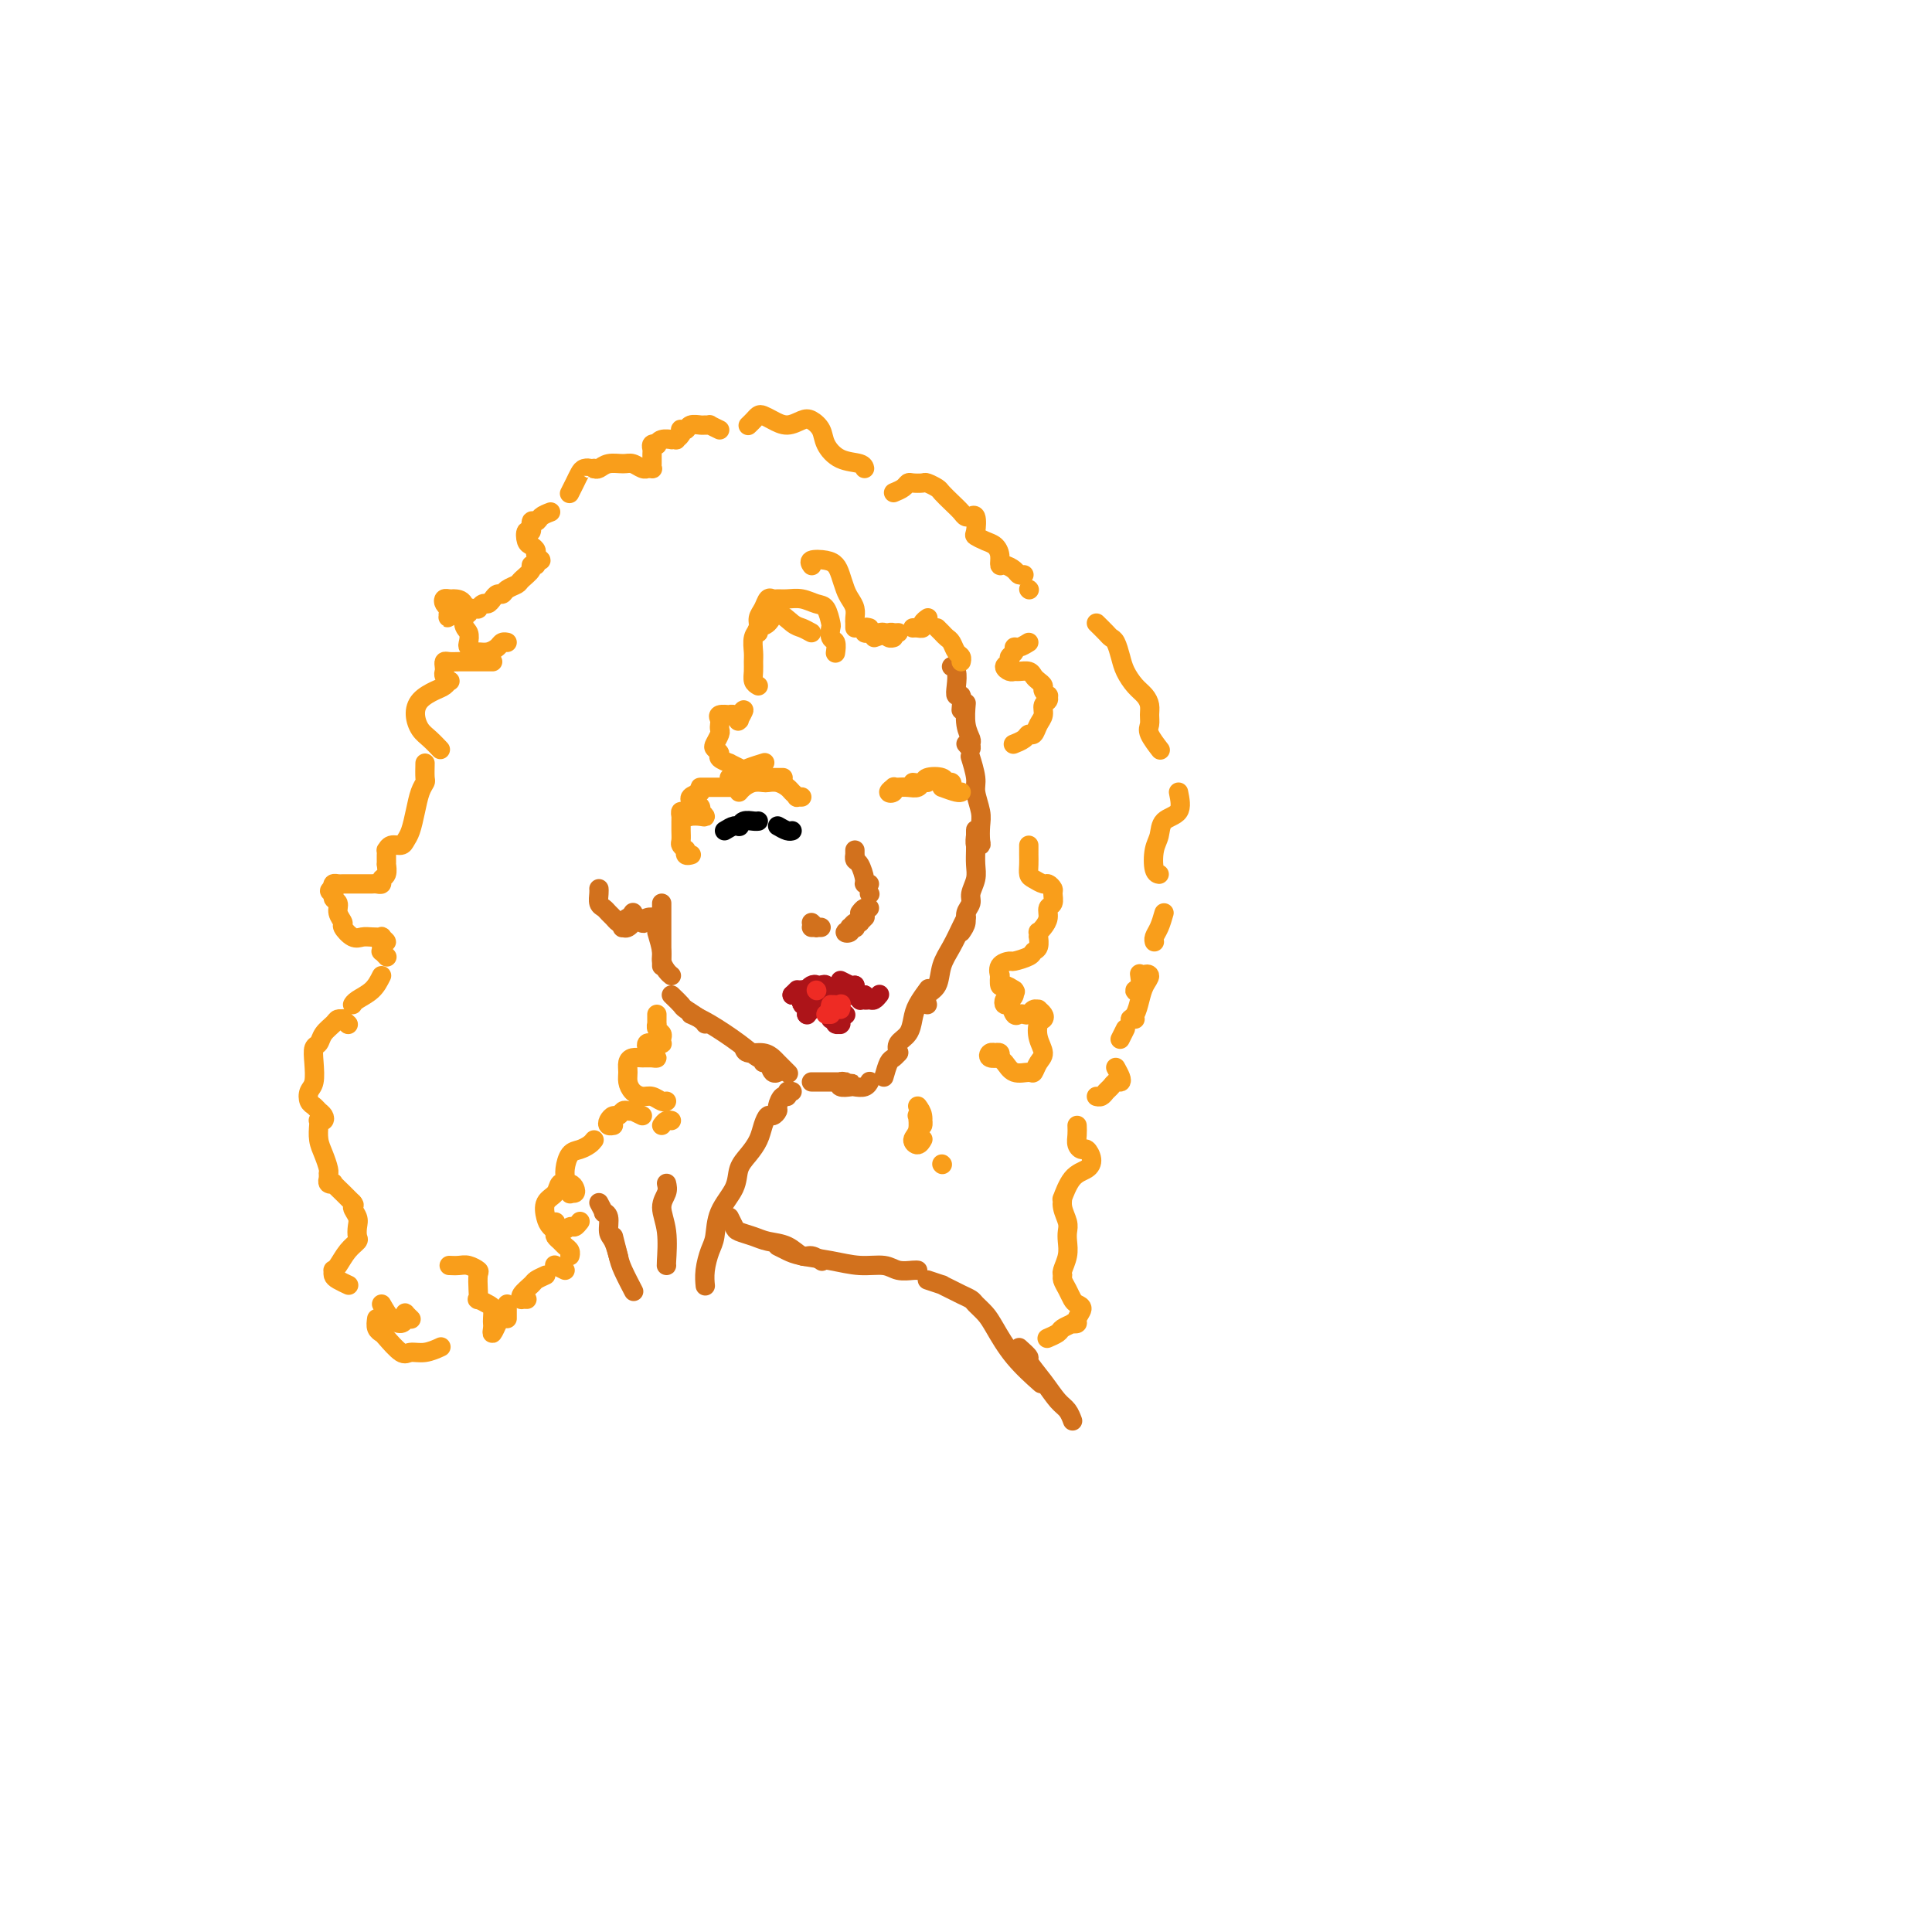 <svg viewBox='0 0 400 400' version='1.1' xmlns='http://www.w3.org/2000/svg' xmlns:xlink='http://www.w3.org/1999/xlink'><g fill='none' stroke='#D2711D' stroke-width='4' stroke-linecap='round' stroke-linejoin='round'><path d='M137,187c0.000,0.748 0.000,1.497 0,2c0.000,0.503 0.000,0.762 0,2c0.000,1.238 0.000,3.456 0,5c0.000,1.544 0.000,2.416 0,3c0.000,0.584 -0.000,0.881 0,1c0.000,0.119 0.000,0.059 0,0'/><path d='M136,193c0.445,1.517 0.890,3.033 1,4c0.110,0.967 -0.115,1.383 0,2c0.115,0.617 0.569,1.435 1,2c0.431,0.565 0.837,0.876 1,1c0.163,0.124 0.081,0.062 0,0'/><path d='M139,206c0.815,0.785 1.630,1.569 2,2c0.370,0.431 0.295,0.507 1,1c0.705,0.493 2.190,1.402 3,2c0.810,0.598 0.946,0.885 1,1c0.054,0.115 0.027,0.057 0,0'/><path d='M143,210c1.118,0.480 2.235,0.959 4,2c1.765,1.041 4.176,2.642 6,4c1.824,1.358 3.060,2.471 4,3c0.940,0.529 1.584,0.474 2,1c0.416,0.526 0.605,1.633 1,2c0.395,0.367 0.995,-0.007 1,0c0.005,0.007 -0.586,0.394 -1,0c-0.414,-0.394 -0.650,-1.567 -1,-2c-0.350,-0.433 -0.814,-0.124 -1,0c-0.186,0.124 -0.093,0.062 0,0'/><path d='M154,217c0.140,0.449 0.279,0.898 1,1c0.721,0.102 2.022,-0.144 3,0c0.978,0.144 1.633,0.678 2,1c0.367,0.322 0.445,0.433 1,1c0.555,0.567 1.587,1.591 2,2c0.413,0.409 0.206,0.205 0,0'/><path d='M168,224c0.748,0.000 1.495,0.000 2,0c0.505,-0.000 0.767,-0.000 1,0c0.233,0.000 0.438,0.000 1,0c0.562,-0.000 1.482,-0.001 2,0c0.518,0.001 0.634,0.004 1,0c0.366,-0.004 0.981,-0.015 1,0c0.019,0.015 -0.557,0.056 -1,0c-0.443,-0.056 -0.753,-0.210 -1,0c-0.247,0.210 -0.430,0.785 0,1c0.430,0.215 1.474,0.072 2,0c0.526,-0.072 0.533,-0.072 1,0c0.467,0.072 1.393,0.215 2,0c0.607,-0.215 0.894,-0.789 1,-1c0.106,-0.211 0.030,-0.060 0,0c-0.030,0.060 -0.015,0.030 0,0'/><path d='M183,223c0.340,-1.185 0.679,-2.370 1,-3c0.321,-0.630 0.622,-0.705 1,-1c0.378,-0.295 0.833,-0.810 1,-1c0.167,-0.190 0.048,-0.054 0,0c-0.048,0.054 -0.024,0.027 0,0'/><path d='M186,218c-0.200,-0.692 -0.400,-1.384 0,-2c0.400,-0.616 1.400,-1.157 2,-2c0.600,-0.843 0.800,-1.989 1,-3c0.200,-1.011 0.400,-1.888 1,-3c0.600,-1.112 1.600,-2.461 2,-3c0.400,-0.539 0.200,-0.270 0,0'/><path d='M192,208c-0.209,-0.715 -0.417,-1.430 0,-2c0.417,-0.570 1.460,-0.993 2,-2c0.540,-1.007 0.576,-2.596 1,-4c0.424,-1.404 1.237,-2.624 2,-4c0.763,-1.376 1.475,-2.909 2,-4c0.525,-1.091 0.864,-1.740 1,-2c0.136,-0.260 0.068,-0.130 0,0'/><path d='M199,193c0.455,-0.668 0.910,-1.337 1,-2c0.090,-0.663 -0.186,-1.321 0,-2c0.186,-0.679 0.835,-1.379 1,-2c0.165,-0.621 -0.152,-1.164 0,-2c0.152,-0.836 0.773,-1.964 1,-3c0.227,-1.036 0.061,-1.980 0,-3c-0.061,-1.020 -0.016,-2.117 0,-3c0.016,-0.883 0.004,-1.553 0,-2c-0.004,-0.447 -0.001,-0.672 0,-1c0.001,-0.328 -0.001,-0.760 0,-1c0.001,-0.240 0.004,-0.288 0,0c-0.004,0.288 -0.015,0.913 0,1c0.015,0.087 0.056,-0.364 0,0c-0.056,0.364 -0.210,1.544 0,2c0.210,0.456 0.784,0.190 1,0c0.216,-0.190 0.073,-0.303 0,-1c-0.073,-0.697 -0.076,-1.977 0,-3c0.076,-1.023 0.231,-1.787 0,-3c-0.231,-1.213 -0.846,-2.875 -1,-4c-0.154,-1.125 0.155,-1.714 0,-3c-0.155,-1.286 -0.772,-3.269 -1,-4c-0.228,-0.731 -0.065,-0.209 0,0c0.065,0.209 0.033,0.104 0,0'/><path d='M200,154c0.431,0.521 0.862,1.043 1,1c0.138,-0.043 -0.015,-0.650 0,-1c0.015,-0.350 0.200,-0.444 0,-1c-0.200,-0.556 -0.785,-1.573 -1,-3c-0.215,-1.427 -0.062,-3.265 0,-4c0.062,-0.735 0.031,-0.368 0,0'/><path d='M199,147c0.111,-1.306 0.222,-2.613 0,-3c-0.222,-0.387 -0.778,0.145 -1,0c-0.222,-0.145 -0.111,-0.967 0,-2c0.111,-1.033 0.222,-2.278 0,-3c-0.222,-0.722 -0.778,-0.921 -1,-1c-0.222,-0.079 -0.111,-0.040 0,0'/><path d='M136,190c-0.716,-0.107 -1.432,-0.215 -2,0c-0.568,0.215 -0.989,0.751 -1,1c-0.011,0.249 0.389,0.210 0,0c-0.389,-0.210 -1.568,-0.592 -2,-1c-0.432,-0.408 -0.116,-0.840 0,-1c0.116,-0.160 0.033,-0.046 0,0c-0.033,0.046 -0.017,0.023 0,0'/><path d='M132,190c-0.740,0.853 -1.480,1.707 -2,2c-0.520,0.293 -0.820,0.027 -1,0c-0.180,-0.027 -0.241,0.185 0,0c0.241,-0.185 0.783,-0.767 1,-1c0.217,-0.233 0.108,-0.116 0,0'/><path d='M132,190c-0.756,-0.107 -1.512,-0.214 -2,0c-0.488,0.214 -0.708,0.748 -1,1c-0.292,0.252 -0.656,0.223 -1,0c-0.344,-0.223 -0.666,-0.641 -1,-1c-0.334,-0.359 -0.678,-0.660 -1,-1c-0.322,-0.340 -0.622,-0.718 -1,-1c-0.378,-0.282 -0.833,-0.467 -1,-1c-0.167,-0.533 -0.045,-1.413 0,-2c0.045,-0.587 0.013,-0.882 0,-1c-0.013,-0.118 -0.006,-0.059 0,0'/><path d='M164,226c-0.444,-0.128 -0.889,-0.256 -1,0c-0.111,0.256 0.111,0.896 0,1c-0.111,0.104 -0.554,-0.327 -1,0c-0.446,0.327 -0.893,1.413 -1,2c-0.107,0.587 0.127,0.674 0,1c-0.127,0.326 -0.614,0.891 -1,1c-0.386,0.109 -0.671,-0.239 -1,0c-0.329,0.239 -0.702,1.066 -1,2c-0.298,0.934 -0.521,1.974 -1,3c-0.479,1.026 -1.213,2.039 -2,3c-0.787,0.961 -1.625,1.869 -2,3c-0.375,1.131 -0.286,2.483 -1,4c-0.714,1.517 -2.230,3.198 -3,5c-0.770,1.802 -0.795,3.723 -1,5c-0.205,1.277 -0.591,1.909 -1,3c-0.409,1.091 -0.841,2.640 -1,4c-0.159,1.360 -0.045,2.531 0,3c0.045,0.469 0.023,0.234 0,0'/><path d='M124,249c0.455,0.854 0.909,1.708 1,2c0.091,0.292 -0.182,0.023 0,0c0.182,-0.023 0.820,0.201 1,1c0.180,0.799 -0.096,2.173 0,3c0.096,0.827 0.564,1.107 1,2c0.436,0.893 0.839,2.398 1,3c0.161,0.602 0.081,0.301 0,0'/><path d='M127,256c0.370,1.472 0.740,2.944 1,4c0.260,1.056 0.410,1.695 1,3c0.590,1.305 1.620,3.274 2,4c0.380,0.726 0.108,0.207 0,0c-0.108,-0.207 -0.054,-0.104 0,0'/><path d='M138,245c0.144,0.611 0.287,1.221 0,2c-0.287,0.779 -1.005,1.725 -1,3c0.005,1.275 0.733,2.878 1,5c0.267,2.122 0.072,4.764 0,6c-0.072,1.236 -0.021,1.068 0,1c0.021,-0.068 0.010,-0.034 0,0'/><path d='M151,252c0.383,0.755 0.766,1.510 1,2c0.234,0.490 0.317,0.713 1,1c0.683,0.287 1.964,0.636 3,1c1.036,0.364 1.826,0.742 3,1c1.174,0.258 2.732,0.395 4,1c1.268,0.605 2.247,1.678 3,2c0.753,0.322 1.280,-0.106 2,0c0.720,0.106 1.634,0.744 2,1c0.366,0.256 0.183,0.128 0,0'/><path d='M161,258c0.648,0.331 1.297,0.662 2,1c0.703,0.338 1.461,0.683 3,1c1.539,0.317 3.859,0.607 6,1c2.141,0.393 4.105,0.890 6,1c1.895,0.110 3.723,-0.167 5,0c1.277,0.167 2.002,0.777 3,1c0.998,0.223 2.269,0.060 3,0c0.731,-0.060 0.923,-0.017 1,0c0.077,0.017 0.038,0.009 0,0'/><path d='M192,265c1.316,0.447 2.633,0.893 3,1c0.367,0.107 -0.215,-0.127 0,0c0.215,0.127 1.227,0.614 2,1c0.773,0.386 1.308,0.670 2,1c0.692,0.330 1.540,0.705 2,1c0.460,0.295 0.530,0.511 1,1c0.470,0.489 1.339,1.253 2,2c0.661,0.747 1.115,1.479 2,3c0.885,1.521 2.200,3.833 4,6c1.800,2.167 4.086,4.191 5,5c0.914,0.809 0.457,0.405 0,0'/><path d='M211,279c0.916,0.824 1.831,1.648 2,2c0.169,0.352 -0.410,0.231 0,1c0.410,0.769 1.809,2.427 3,4c1.191,1.573 2.175,3.061 3,4c0.825,0.939 1.491,1.330 2,2c0.509,0.670 0.860,1.620 1,2c0.140,0.380 0.070,0.190 0,0'/></g>
<g fill='none' stroke='#F99E1B' stroke-width='4' stroke-linecap='round' stroke-linejoin='round'><path d='M143,177c0.114,-0.030 0.228,-0.060 0,0c-0.228,0.060 -0.797,0.209 -1,0c-0.203,-0.209 -0.040,-0.776 0,-1c0.040,-0.224 -0.042,-0.105 0,0c0.042,0.105 0.207,0.197 0,0c-0.207,-0.197 -0.788,-0.682 -1,-1c-0.212,-0.318 -0.057,-0.467 0,-1c0.057,-0.533 0.015,-1.448 0,-2c-0.015,-0.552 -0.005,-0.741 0,-1c0.005,-0.259 0.005,-0.587 0,-1c-0.005,-0.413 -0.013,-0.909 0,-1c0.013,-0.091 0.048,0.224 0,0c-0.048,-0.224 -0.180,-0.987 0,-1c0.180,-0.013 0.671,0.725 1,1c0.329,0.275 0.494,0.089 1,0c0.506,-0.089 1.352,-0.080 2,0c0.648,0.080 1.099,0.231 1,0c-0.099,-0.231 -0.748,-0.846 -1,-1c-0.252,-0.154 -0.105,0.152 0,0c0.105,-0.152 0.170,-0.762 0,-1c-0.170,-0.238 -0.576,-0.105 -1,0c-0.424,0.105 -0.866,0.183 -1,0c-0.134,-0.183 0.041,-0.626 0,-1c-0.041,-0.374 -0.297,-0.678 0,-1c0.297,-0.322 1.149,-0.661 2,-1'/><path d='M145,164c-0.047,-1.000 -0.166,-1.000 0,-1c0.166,0.000 0.617,0.000 1,0c0.383,0.000 0.699,0.000 1,0c0.301,0.000 0.589,0.000 1,0c0.411,0.000 0.945,0.000 1,0c0.055,0.000 -0.370,0.000 0,0c0.370,0.000 1.534,0.000 2,0c0.466,0.000 0.233,0.000 0,0'/><path d='M153,159c-0.908,-0.447 -1.816,-0.893 -2,-1c-0.184,-0.107 0.356,0.127 0,0c-0.356,-0.127 -1.608,-0.615 -2,-1c-0.392,-0.385 0.077,-0.666 0,-1c-0.077,-0.334 -0.700,-0.719 -1,-1c-0.300,-0.281 -0.276,-0.456 0,-1c0.276,-0.544 0.804,-1.456 1,-2c0.196,-0.544 0.060,-0.720 0,-1c-0.060,-0.280 -0.045,-0.663 0,-1c0.045,-0.337 0.120,-0.627 0,-1c-0.120,-0.373 -0.435,-0.828 0,-1c0.435,-0.172 1.619,-0.060 2,0c0.381,0.060 -0.042,0.069 0,0c0.042,-0.069 0.547,-0.215 1,0c0.453,0.215 0.853,0.791 1,1c0.147,0.209 0.040,0.052 0,0c-0.040,-0.052 -0.012,0.002 0,0c0.012,-0.002 0.008,-0.059 0,0c-0.008,0.059 -0.020,0.233 0,0c0.020,-0.233 0.072,-0.875 0,-1c-0.072,-0.125 -0.267,0.265 0,0c0.267,-0.265 0.995,-1.187 1,-1c0.005,0.187 -0.713,1.482 -1,2c-0.287,0.518 -0.144,0.259 0,0'/><path d='M157,142c-0.423,-0.246 -0.847,-0.492 -1,-1c-0.153,-0.508 -0.037,-1.277 0,-2c0.037,-0.723 -0.005,-1.401 0,-2c0.005,-0.599 0.057,-1.119 0,-2c-0.057,-0.881 -0.223,-2.125 0,-3c0.223,-0.875 0.833,-1.383 1,-2c0.167,-0.617 -0.111,-1.342 0,-2c0.111,-0.658 0.609,-1.248 1,-2c0.391,-0.752 0.674,-1.667 1,-2c0.326,-0.333 0.696,-0.086 1,0c0.304,0.086 0.543,0.010 1,0c0.457,-0.010 1.131,0.047 2,0c0.869,-0.047 1.932,-0.196 3,0c1.068,0.196 2.142,0.739 3,1c0.858,0.261 1.502,0.240 2,1c0.498,0.760 0.852,2.302 1,3c0.148,0.698 0.092,0.552 0,1c-0.092,0.448 -0.221,1.491 0,2c0.221,0.509 0.790,0.483 1,1c0.210,0.517 0.060,1.576 0,2c-0.060,0.424 -0.030,0.212 0,0'/><path d='M177,130c0.006,-0.357 0.013,-0.713 0,-1c-0.013,-0.287 -0.045,-0.503 0,-1c0.045,-0.497 0.167,-1.274 0,-2c-0.167,-0.726 -0.624,-1.399 -1,-2c-0.376,-0.601 -0.672,-1.129 -1,-2c-0.328,-0.871 -0.687,-2.086 -1,-3c-0.313,-0.914 -0.581,-1.527 -1,-2c-0.419,-0.473 -0.989,-0.807 -2,-1c-1.011,-0.193 -2.465,-0.244 -3,0c-0.535,0.244 -0.153,0.784 0,1c0.153,0.216 0.076,0.108 0,0'/><path d='M168,131c-0.698,-0.385 -1.396,-0.769 -2,-1c-0.604,-0.231 -1.115,-0.307 -2,-1c-0.885,-0.693 -2.146,-2.003 -3,-2c-0.854,0.003 -1.301,1.321 -2,2c-0.699,0.679 -1.650,0.721 -2,1c-0.350,0.279 -0.100,0.794 0,1c0.100,0.206 0.050,0.103 0,0'/><path d='M180,130c-0.407,-0.114 -0.814,-0.228 -1,0c-0.186,0.228 -0.152,0.797 0,1c0.152,0.203 0.423,0.040 1,0c0.577,-0.040 1.461,0.042 2,0c0.539,-0.042 0.732,-0.207 1,0c0.268,0.207 0.611,0.787 1,1c0.389,0.213 0.826,0.061 1,0c0.174,-0.061 0.087,-0.030 0,0'/><path d='M181,132c1.185,-0.423 2.369,-0.845 3,-1c0.631,-0.155 0.708,-0.042 1,0c0.292,0.042 0.798,0.012 1,0c0.202,-0.012 0.101,-0.006 0,0'/><path d='M189,130c0.301,-0.022 0.603,-0.045 1,0c0.397,0.045 0.890,0.156 1,0c0.110,-0.156 -0.163,-0.581 0,-1c0.163,-0.419 0.761,-0.834 1,-1c0.239,-0.166 0.120,-0.083 0,0'/><path d='M194,130c0.334,0.325 0.668,0.650 1,1c0.332,0.350 0.663,0.724 1,1c0.337,0.276 0.679,0.452 1,1c0.321,0.548 0.622,1.466 1,2c0.378,0.534 0.832,0.682 1,1c0.168,0.318 0.048,0.805 0,1c-0.048,0.195 -0.024,0.097 0,0'/><path d='M149,89c-0.871,-0.423 -1.743,-0.846 -2,-1c-0.257,-0.154 0.100,-0.037 0,0c-0.100,0.037 -0.657,-0.004 -1,0c-0.343,0.004 -0.470,0.053 -1,0c-0.530,-0.053 -1.461,-0.208 -2,0c-0.539,0.208 -0.684,0.777 -1,1c-0.316,0.223 -0.801,0.098 -1,0c-0.199,-0.098 -0.110,-0.170 0,0c0.110,0.170 0.241,0.582 0,1c-0.241,0.418 -0.856,0.843 -1,1c-0.144,0.157 0.182,0.046 0,0c-0.182,-0.046 -0.871,-0.026 -1,0c-0.129,0.026 0.301,0.059 0,0c-0.301,-0.059 -1.335,-0.209 -2,0c-0.665,0.209 -0.963,0.776 -1,1c-0.037,0.224 0.186,0.105 0,0c-0.186,-0.105 -0.782,-0.196 -1,0c-0.218,0.196 -0.057,0.679 0,1c0.057,0.321 0.011,0.478 0,1c-0.011,0.522 0.012,1.407 0,2c-0.012,0.593 -0.058,0.892 0,1c0.058,0.108 0.220,0.025 0,0c-0.220,-0.025 -0.820,0.008 -1,0c-0.180,-0.008 0.062,-0.056 0,0c-0.062,0.056 -0.426,0.215 -1,0c-0.574,-0.215 -1.358,-0.803 -2,-1c-0.642,-0.197 -1.141,-0.001 -2,0c-0.859,0.001 -2.077,-0.192 -3,0c-0.923,0.192 -1.549,0.769 -2,1c-0.451,0.231 -0.725,0.115 -1,0'/><path d='M123,97c-2.035,0.165 -1.123,0.076 -1,0c0.123,-0.076 -0.542,-0.139 -1,0c-0.458,0.139 -0.711,0.481 -1,1c-0.289,0.519 -0.616,1.217 -1,2c-0.384,0.783 -0.824,1.652 -1,2c-0.176,0.348 -0.088,0.174 0,0'/><path d='M114,106c-0.764,0.292 -1.529,0.584 -2,1c-0.471,0.416 -0.649,0.955 -1,1c-0.351,0.045 -0.876,-0.406 -1,0c-0.124,0.406 0.153,1.667 0,2c-0.153,0.333 -0.736,-0.262 -1,0c-0.264,0.262 -0.209,1.381 0,2c0.209,0.619 0.574,0.739 1,1c0.426,0.261 0.914,0.662 1,1c0.086,0.338 -0.230,0.612 0,1c0.230,0.388 1.006,0.891 1,1c-0.006,0.109 -0.793,-0.174 -1,0c-0.207,0.174 0.167,0.806 0,1c-0.167,0.194 -0.875,-0.050 -1,0c-0.125,0.050 0.331,0.396 0,1c-0.331,0.604 -1.451,1.468 -2,2c-0.549,0.532 -0.528,0.734 -1,1c-0.472,0.266 -1.436,0.597 -2,1c-0.564,0.403 -0.728,0.877 -1,1c-0.272,0.123 -0.651,-0.107 -1,0c-0.349,0.107 -0.667,0.550 -1,1c-0.333,0.450 -0.680,0.905 -1,1c-0.320,0.095 -0.612,-0.172 -1,0c-0.388,0.172 -0.873,0.782 -1,1c-0.127,0.218 0.106,0.044 0,0c-0.106,-0.044 -0.549,0.041 -1,0c-0.451,-0.041 -0.911,-0.207 -1,0c-0.089,0.207 0.193,0.787 0,1c-0.193,0.213 -0.860,0.057 -1,0c-0.140,-0.057 0.246,-0.016 0,0c-0.246,0.016 -1.123,0.008 -2,0'/><path d='M94,127c-2.724,1.706 -0.533,0.472 0,0c0.533,-0.472 -0.593,-0.182 -1,0c-0.407,0.182 -0.096,0.255 0,0c0.096,-0.255 -0.024,-0.839 0,-1c0.024,-0.161 0.193,0.100 0,0c-0.193,-0.100 -0.747,-0.563 -1,-1c-0.253,-0.437 -0.203,-0.849 0,-1c0.203,-0.151 0.561,-0.041 1,0c0.439,0.041 0.958,0.013 1,0c0.042,-0.013 -0.395,-0.011 0,0c0.395,0.011 1.622,0.030 2,1c0.378,0.970 -0.092,2.891 0,4c0.092,1.109 0.745,1.407 1,2c0.255,0.593 0.113,1.480 0,2c-0.113,0.520 -0.195,0.672 0,1c0.195,0.328 0.668,0.830 1,1c0.332,0.170 0.523,0.007 1,0c0.477,-0.007 1.238,0.142 2,0c0.762,-0.142 1.524,-0.574 2,-1c0.476,-0.426 0.667,-0.845 1,-1c0.333,-0.155 0.810,-0.044 1,0c0.190,0.044 0.095,0.022 0,0'/><path d='M102,137c-0.780,0.000 -1.561,0.000 -2,0c-0.439,-0.000 -0.538,-0.001 -1,0c-0.462,0.001 -1.287,0.003 -2,0c-0.713,-0.003 -1.315,-0.012 -2,0c-0.685,0.012 -1.452,0.044 -2,0c-0.548,-0.044 -0.875,-0.166 -1,0c-0.125,0.166 -0.047,0.618 0,1c0.047,0.382 0.063,0.694 0,1c-0.063,0.306 -0.204,0.606 0,1c0.204,0.394 0.752,0.881 1,1c0.248,0.119 0.195,-0.131 0,0c-0.195,0.131 -0.533,0.644 -1,1c-0.467,0.356 -1.062,0.556 -2,1c-0.938,0.444 -2.220,1.132 -3,2c-0.780,0.868 -1.060,1.918 -1,3c0.060,1.082 0.459,2.197 1,3c0.541,0.803 1.222,1.293 2,2c0.778,0.707 1.651,1.631 2,2c0.349,0.369 0.175,0.185 0,0'/><path d='M88,158c-0.024,1.191 -0.048,2.381 0,3c0.048,0.619 0.167,0.666 0,1c-0.167,0.334 -0.621,0.955 -1,2c-0.379,1.045 -0.682,2.514 -1,4c-0.318,1.486 -0.649,2.991 -1,4c-0.351,1.009 -0.721,1.523 -1,2c-0.279,0.477 -0.467,0.915 -1,1c-0.533,0.085 -1.411,-0.185 -2,0c-0.589,0.185 -0.890,0.824 -1,1c-0.110,0.176 -0.030,-0.112 0,0c0.030,0.112 0.009,0.625 0,1c-0.009,0.375 -0.006,0.611 0,1c0.006,0.389 0.017,0.931 0,1c-0.017,0.069 -0.060,-0.335 0,0c0.060,0.335 0.223,1.410 0,2c-0.223,0.590 -0.833,0.694 -1,1c-0.167,0.306 0.110,0.814 0,1c-0.110,0.186 -0.607,0.050 -1,0c-0.393,-0.050 -0.684,-0.013 -1,0c-0.316,0.013 -0.658,0.004 -1,0c-0.342,-0.004 -0.683,-0.001 -1,0c-0.317,0.001 -0.610,0.000 -1,0c-0.390,-0.000 -0.878,0.000 -1,0c-0.122,-0.000 0.121,-0.001 0,0c-0.121,0.001 -0.607,0.003 -1,0c-0.393,-0.003 -0.693,-0.011 -1,0c-0.307,0.011 -0.621,0.041 -1,0c-0.379,-0.041 -0.823,-0.155 -1,0c-0.177,0.155 -0.089,0.577 0,1'/><path d='M69,184c-1.529,0.485 -0.353,0.697 0,1c0.353,0.303 -0.117,0.696 0,1c0.117,0.304 0.822,0.520 1,1c0.178,0.480 -0.171,1.225 0,2c0.171,0.775 0.860,1.581 1,2c0.140,0.419 -0.270,0.452 0,1c0.270,0.548 1.220,1.610 2,2c0.780,0.390 1.391,0.109 2,0c0.609,-0.109 1.217,-0.044 2,0c0.783,0.044 1.740,0.067 2,0c0.260,-0.067 -0.179,-0.224 0,0c0.179,0.224 0.975,0.830 1,1c0.025,0.170 -0.722,-0.094 -1,0c-0.278,0.094 -0.088,0.547 0,1c0.088,0.453 0.075,0.905 0,1c-0.075,0.095 -0.213,-0.167 0,0c0.213,0.167 0.775,0.762 1,1c0.225,0.238 0.112,0.119 0,0'/><path d='M79,202c-0.536,1.071 -1.071,2.143 -2,3c-0.929,0.857 -2.250,1.500 -3,2c-0.750,0.500 -0.929,0.857 -1,1c-0.071,0.143 -0.036,0.071 0,0'/><path d='M72,212c0.000,0.000 0.100,0.100 0.1,0.1'/><path d='M72,212c-0.449,-0.428 -0.898,-0.855 -1,-1c-0.102,-0.145 0.142,-0.007 0,0c-0.142,0.007 -0.669,-0.116 -1,0c-0.331,0.116 -0.467,0.469 -1,1c-0.533,0.531 -1.462,1.238 -2,2c-0.538,0.762 -0.684,1.579 -1,2c-0.316,0.421 -0.804,0.445 -1,1c-0.196,0.555 -0.102,1.640 0,3c0.102,1.360 0.212,2.994 0,4c-0.212,1.006 -0.747,1.383 -1,2c-0.253,0.617 -0.224,1.476 0,2c0.224,0.524 0.645,0.715 1,1c0.355,0.285 0.645,0.664 1,1c0.355,0.336 0.775,0.627 1,1c0.225,0.373 0.256,0.827 0,1c-0.256,0.173 -0.798,0.065 -1,0c-0.202,-0.065 -0.064,-0.088 0,0c0.064,0.088 0.056,0.287 0,1c-0.056,0.713 -0.159,1.941 0,3c0.159,1.059 0.578,1.948 1,3c0.422,1.052 0.845,2.267 1,3c0.155,0.733 0.040,0.985 0,1c-0.040,0.015 -0.007,-0.206 0,0c0.007,0.206 -0.014,0.838 0,1c0.014,0.162 0.063,-0.146 0,0c-0.063,0.146 -0.238,0.746 0,1c0.238,0.254 0.890,0.162 1,0c0.110,-0.162 -0.321,-0.394 0,0c0.321,0.394 1.394,1.414 2,2c0.606,0.586 0.745,0.739 1,1c0.255,0.261 0.628,0.631 1,1'/><path d='M73,249c0.713,0.748 -0.003,0.620 0,1c0.003,0.380 0.727,1.270 1,2c0.273,0.730 0.095,1.302 0,2c-0.095,0.698 -0.106,1.522 0,2c0.106,0.478 0.330,0.611 0,1c-0.330,0.389 -1.213,1.036 -2,2c-0.787,0.964 -1.477,2.247 -2,3c-0.523,0.753 -0.879,0.976 -1,1c-0.121,0.024 -0.008,-0.151 0,0c0.008,0.151 -0.089,0.629 0,1c0.089,0.371 0.364,0.636 1,1c0.636,0.364 1.633,0.829 2,1c0.367,0.171 0.105,0.049 0,0c-0.105,-0.049 -0.052,-0.024 0,0'/><path d='M78,273c-0.104,0.738 -0.208,1.476 0,2c0.208,0.524 0.730,0.835 1,1c0.270,0.165 0.290,0.184 1,1c0.710,0.816 2.110,2.429 3,3c0.890,0.571 1.269,0.102 2,0c0.731,-0.102 1.812,0.165 3,0c1.188,-0.165 2.482,-0.761 3,-1c0.518,-0.239 0.259,-0.119 0,0'/><path d='M93,262c0.679,0.028 1.359,0.055 2,0c0.641,-0.055 1.244,-0.193 2,0c0.756,0.193 1.665,0.716 2,1c0.335,0.284 0.096,0.328 0,1c-0.096,0.672 -0.050,1.972 0,3c0.050,1.028 0.105,1.785 0,2c-0.105,0.215 -0.368,-0.111 0,0c0.368,0.111 1.367,0.659 2,1c0.633,0.341 0.901,0.475 1,1c0.099,0.525 0.030,1.440 0,2c-0.030,0.560 -0.022,0.766 0,1c0.022,0.234 0.057,0.496 0,1c-0.057,0.504 -0.208,1.251 0,1c0.208,-0.251 0.774,-1.500 1,-2c0.226,-0.500 0.113,-0.250 0,0'/><path d='M136,210c-0.001,0.455 -0.001,0.909 0,1c0.001,0.091 0.004,-0.183 0,0c-0.004,0.183 -0.015,0.822 0,1c0.015,0.178 0.056,-0.106 0,0c-0.056,0.106 -0.210,0.603 0,1c0.210,0.397 0.785,0.695 1,1c0.215,0.305 0.069,0.618 0,1c-0.069,0.382 -0.060,0.834 0,1c0.060,0.166 0.173,0.048 0,0c-0.173,-0.048 -0.632,-0.024 -1,0c-0.368,0.024 -0.644,0.049 -1,0c-0.356,-0.049 -0.791,-0.171 -1,0c-0.209,0.171 -0.191,0.634 0,1c0.191,0.366 0.556,0.633 1,1c0.444,0.367 0.966,0.832 1,1c0.034,0.168 -0.422,0.037 -1,0c-0.578,-0.037 -1.280,0.020 -2,0c-0.720,-0.020 -1.459,-0.118 -2,0c-0.541,0.118 -0.885,0.452 -1,1c-0.115,0.548 -0.001,1.309 0,2c0.001,0.691 -0.112,1.313 0,2c0.112,0.687 0.451,1.438 1,2c0.549,0.562 1.310,0.935 2,1c0.690,0.065 1.309,-0.178 2,0c0.691,0.178 1.455,0.779 2,1c0.545,0.221 0.870,0.063 1,0c0.130,-0.063 0.065,-0.032 0,0'/><path d='M137,233c0.310,-0.423 0.619,-0.845 1,-1c0.381,-0.155 0.833,-0.042 1,0c0.167,0.042 0.048,0.012 0,0c-0.048,-0.012 -0.024,-0.006 0,0'/><path d='M133,231c-0.869,-0.420 -1.739,-0.841 -2,-1c-0.261,-0.159 0.085,-0.058 0,0c-0.085,0.058 -0.601,0.071 -1,0c-0.399,-0.071 -0.682,-0.225 -1,0c-0.318,0.225 -0.670,0.831 -1,1c-0.330,0.169 -0.638,-0.098 -1,0c-0.362,0.098 -0.777,0.562 -1,1c-0.223,0.438 -0.252,0.849 0,1c0.252,0.151 0.786,0.043 1,0c0.214,-0.043 0.107,-0.022 0,0'/><path d='M123,236c-0.249,0.319 -0.497,0.639 -1,1c-0.503,0.361 -1.260,0.764 -2,1c-0.740,0.236 -1.462,0.305 -2,1c-0.538,0.695 -0.891,2.014 -1,3c-0.109,0.986 0.027,1.638 0,2c-0.027,0.362 -0.217,0.434 0,1c0.217,0.566 0.841,1.627 1,2c0.159,0.373 -0.146,0.060 0,0c0.146,-0.060 0.745,0.134 1,0c0.255,-0.134 0.166,-0.595 0,-1c-0.166,-0.405 -0.409,-0.754 -1,-1c-0.591,-0.246 -1.529,-0.389 -2,0c-0.471,0.389 -0.474,1.310 -1,2c-0.526,0.690 -1.574,1.147 -2,2c-0.426,0.853 -0.231,2.100 0,3c0.231,0.900 0.496,1.453 1,2c0.504,0.547 1.245,1.089 2,1c0.755,-0.089 1.522,-0.807 2,-1c0.478,-0.193 0.667,0.140 1,0c0.333,-0.140 0.809,-0.754 1,-1c0.191,-0.246 0.095,-0.123 0,0'/><path d='M115,253c0.024,0.756 0.049,1.512 0,2c-0.049,0.488 -0.171,0.709 0,1c0.171,0.291 0.634,0.652 1,1c0.366,0.348 0.634,0.682 1,1c0.366,0.318 0.830,0.621 1,1c0.170,0.379 0.046,0.833 0,1c-0.046,0.167 -0.013,0.048 0,0c0.013,-0.048 0.007,-0.024 0,0'/><path d='M117,263c-0.833,-0.417 -1.667,-0.833 -2,-1c-0.333,-0.167 -0.167,-0.083 0,0'/><path d='M113,264c-0.793,0.362 -1.587,0.724 -2,1c-0.413,0.276 -0.447,0.466 -1,1c-0.553,0.534 -1.626,1.411 -2,2c-0.374,0.589 -0.048,0.890 0,1c0.048,0.110 -0.183,0.030 0,0c0.183,-0.030 0.780,-0.008 1,0c0.220,0.008 0.063,0.002 0,0c-0.063,-0.002 -0.031,-0.001 0,0'/><path d='M105,270c0.000,0.733 0.000,1.467 0,2c0.000,0.533 0.000,0.867 0,1c0.000,0.133 0.000,0.067 0,0'/><path d='M79,270c0.649,1.132 1.297,2.264 2,3c0.703,0.736 1.460,1.077 2,1c0.540,-0.077 0.863,-0.570 1,-1c0.137,-0.430 0.088,-0.796 0,-1c-0.088,-0.204 -0.216,-0.247 0,0c0.216,0.247 0.776,0.785 1,1c0.224,0.215 0.112,0.108 0,0'/><path d='M185,102c0.747,-0.310 1.494,-0.620 2,-1c0.506,-0.380 0.769,-0.831 1,-1c0.231,-0.169 0.428,-0.057 1,0c0.572,0.057 1.518,0.060 2,0c0.482,-0.060 0.500,-0.181 1,0c0.500,0.181 1.482,0.665 2,1c0.518,0.335 0.574,0.520 1,1c0.426,0.480 1.224,1.254 2,2c0.776,0.746 1.532,1.465 2,2c0.468,0.535 0.648,0.886 1,1c0.352,0.114 0.877,-0.009 1,0c0.123,0.009 -0.158,0.149 0,0c0.158,-0.149 0.753,-0.588 1,0c0.247,0.588 0.147,2.201 0,3c-0.147,0.799 -0.341,0.782 0,1c0.341,0.218 1.218,0.671 2,1c0.782,0.329 1.470,0.536 2,1c0.530,0.464 0.901,1.186 1,2c0.099,0.814 -0.075,1.721 0,2c0.075,0.279 0.399,-0.069 1,0c0.601,0.069 1.481,0.555 2,1c0.519,0.445 0.678,0.851 1,1c0.322,0.149 0.806,0.043 1,0c0.194,-0.043 0.097,-0.021 0,0'/><path d='M213,122c0.000,0.000 0.100,0.100 0.1,0.1'/><path d='M227,129c0.756,0.743 1.511,1.486 2,2c0.489,0.514 0.711,0.799 1,1c0.289,0.201 0.644,0.319 1,1c0.356,0.681 0.712,1.926 1,3c0.288,1.074 0.508,1.978 1,3c0.492,1.022 1.257,2.161 2,3c0.743,0.839 1.465,1.378 2,2c0.535,0.622 0.883,1.327 1,2c0.117,0.673 0.003,1.315 0,2c-0.003,0.685 0.104,1.413 0,2c-0.104,0.587 -0.420,1.034 0,2c0.420,0.966 1.575,2.452 2,3c0.425,0.548 0.122,0.156 0,0c-0.122,-0.156 -0.061,-0.078 0,0'/><path d='M244,164c0.317,1.539 0.634,3.078 0,4c-0.634,0.922 -2.219,1.228 -3,2c-0.781,0.772 -0.759,2.011 -1,3c-0.241,0.989 -0.745,1.729 -1,3c-0.255,1.271 -0.261,3.073 0,4c0.261,0.927 0.789,0.979 1,1c0.211,0.021 0.106,0.010 0,0'/><path d='M241,189c-0.310,1.071 -0.619,2.143 -1,3c-0.381,0.857 -0.833,1.500 -1,2c-0.167,0.500 -0.048,0.857 0,1c0.048,0.143 0.024,0.071 0,0'/><path d='M233,213c-0.417,0.833 -0.833,1.667 -1,2c-0.167,0.333 -0.083,0.167 0,0'/><path d='M231,221c0.399,0.726 0.797,1.451 1,2c0.203,0.549 0.209,0.921 0,1c-0.209,0.079 -0.634,-0.137 -1,0c-0.366,0.137 -0.673,0.625 -1,1c-0.327,0.375 -0.675,0.637 -1,1c-0.325,0.363 -0.626,0.829 -1,1c-0.374,0.171 -0.821,0.049 -1,0c-0.179,-0.049 -0.089,-0.024 0,0'/><path d='M223,233c0.025,0.652 0.049,1.305 0,2c-0.049,0.695 -0.172,1.433 0,2c0.172,0.567 0.639,0.964 1,1c0.361,0.036 0.615,-0.290 1,0c0.385,0.290 0.902,1.197 1,2c0.098,0.803 -0.224,1.502 -1,2c-0.776,0.498 -2.008,0.794 -3,2c-0.992,1.206 -1.744,3.320 -2,4c-0.256,0.680 -0.016,-0.075 0,0c0.016,0.075 -0.191,0.981 0,2c0.191,1.019 0.779,2.150 1,3c0.221,0.850 0.073,1.418 0,2c-0.073,0.582 -0.073,1.177 0,2c0.073,0.823 0.219,1.872 0,3c-0.219,1.128 -0.802,2.333 -1,3c-0.198,0.667 -0.012,0.795 0,1c0.012,0.205 -0.150,0.488 0,1c0.150,0.512 0.610,1.254 1,2c0.390,0.746 0.708,1.496 1,2c0.292,0.504 0.557,0.762 1,1c0.443,0.238 1.063,0.455 1,1c-0.063,0.545 -0.809,1.417 -1,2c-0.191,0.583 0.171,0.877 0,1c-0.171,0.123 -0.877,0.075 -1,0c-0.123,-0.075 0.335,-0.178 0,0c-0.335,0.178 -1.463,0.636 -2,1c-0.537,0.364 -0.484,0.634 -1,1c-0.516,0.366 -1.600,0.829 -2,1c-0.400,0.171 -0.114,0.049 0,0c0.114,-0.049 0.057,-0.024 0,0'/><path d='M235,211c-0.511,0.043 -1.022,0.085 -1,0c0.022,-0.085 0.576,-0.298 1,-1c0.424,-0.702 0.719,-1.894 1,-3c0.281,-1.106 0.550,-2.125 1,-3c0.450,-0.875 1.081,-1.604 1,-2c-0.081,-0.396 -0.873,-0.457 -1,0c-0.127,0.457 0.411,1.432 0,2c-0.411,0.568 -1.770,0.730 -2,1c-0.230,0.270 0.669,0.650 1,0c0.331,-0.650 0.095,-2.328 0,-3c-0.095,-0.672 -0.047,-0.336 0,0'/><path d='M155,88c-0.088,0.084 -0.176,0.169 0,0c0.176,-0.169 0.616,-0.591 1,-1c0.384,-0.409 0.711,-0.807 1,-1c0.289,-0.193 0.538,-0.183 1,0c0.462,0.183 1.136,0.538 2,1c0.864,0.462 1.918,1.032 3,1c1.082,-0.032 2.192,-0.667 3,-1c0.808,-0.333 1.313,-0.363 2,0c0.687,0.363 1.557,1.120 2,2c0.443,0.880 0.458,1.882 1,3c0.542,1.118 1.609,2.351 3,3c1.391,0.649 3.105,0.713 4,1c0.895,0.287 0.970,0.796 1,1c0.030,0.204 0.015,0.102 0,0'/><path d='M213,133c-0.723,0.447 -1.446,0.893 -2,1c-0.554,0.107 -0.937,-0.126 -1,0c-0.063,0.126 0.196,0.612 0,1c-0.196,0.388 -0.848,0.678 -1,1c-0.152,0.322 0.196,0.675 0,1c-0.196,0.325 -0.935,0.622 -1,1c-0.065,0.378 0.546,0.836 1,1c0.454,0.164 0.751,0.033 1,0c0.249,-0.033 0.449,0.033 1,0c0.551,-0.033 1.453,-0.164 2,0c0.547,0.164 0.739,0.622 1,1c0.261,0.378 0.592,0.675 1,1c0.408,0.325 0.895,0.679 1,1c0.105,0.321 -0.172,0.610 0,1c0.172,0.390 0.793,0.881 1,1c0.207,0.119 -0.000,-0.134 0,0c0.000,0.134 0.207,0.657 0,1c-0.207,0.343 -0.829,0.508 -1,1c-0.171,0.492 0.110,1.312 0,2c-0.110,0.688 -0.611,1.246 -1,2c-0.389,0.754 -0.665,1.705 -1,2c-0.335,0.295 -0.729,-0.065 -1,0c-0.271,0.065 -0.419,0.556 -1,1c-0.581,0.444 -1.595,0.841 -2,1c-0.405,0.159 -0.203,0.079 0,0'/><path d='M213,175c-0.000,0.441 -0.001,0.881 0,1c0.001,0.119 0.002,-0.085 0,0c-0.002,0.085 -0.008,0.457 0,1c0.008,0.543 0.029,1.255 0,2c-0.029,0.745 -0.109,1.523 0,2c0.109,0.477 0.407,0.651 1,1c0.593,0.349 1.480,0.871 2,1c0.520,0.129 0.671,-0.135 1,0c0.329,0.135 0.835,0.669 1,1c0.165,0.331 -0.011,0.459 0,1c0.011,0.541 0.209,1.494 0,2c-0.209,0.506 -0.827,0.565 -1,1c-0.173,0.435 0.097,1.245 0,2c-0.097,0.755 -0.562,1.454 -1,2c-0.438,0.546 -0.848,0.938 -1,1c-0.152,0.062 -0.044,-0.205 0,0c0.044,0.205 0.025,0.881 0,1c-0.025,0.119 -0.056,-0.318 0,0c0.056,0.318 0.199,1.391 0,2c-0.199,0.609 -0.740,0.753 -1,1c-0.260,0.247 -0.238,0.596 -1,1c-0.762,0.404 -2.309,0.863 -3,1c-0.691,0.137 -0.525,-0.046 -1,0c-0.475,0.046 -1.589,0.323 -2,1c-0.411,0.677 -0.118,1.753 0,2c0.118,0.247 0.063,-0.336 0,0c-0.063,0.336 -0.132,1.590 0,2c0.132,0.410 0.466,-0.026 1,0c0.534,0.026 1.267,0.513 2,1'/><path d='M210,205c0.452,0.730 0.082,0.056 0,0c-0.082,-0.056 0.125,0.505 0,1c-0.125,0.495 -0.580,0.925 -1,1c-0.420,0.075 -0.803,-0.204 -1,0c-0.197,0.204 -0.208,0.892 0,1c0.208,0.108 0.633,-0.362 1,0c0.367,0.362 0.675,1.557 1,2c0.325,0.443 0.665,0.133 1,0c0.335,-0.133 0.663,-0.089 1,0c0.337,0.089 0.682,0.223 1,0c0.318,-0.223 0.608,-0.802 1,-1c0.392,-0.198 0.886,-0.013 1,0c0.114,0.013 -0.153,-0.146 0,0c0.153,0.146 0.725,0.595 1,1c0.275,0.405 0.253,0.765 0,1c-0.253,0.235 -0.737,0.344 -1,1c-0.263,0.656 -0.306,1.860 0,3c0.306,1.140 0.962,2.216 1,3c0.038,0.784 -0.543,1.275 -1,2c-0.457,0.725 -0.792,1.684 -1,2c-0.208,0.316 -0.289,-0.010 -1,0c-0.711,0.010 -2.051,0.356 -3,0c-0.949,-0.356 -1.507,-1.416 -2,-2c-0.493,-0.584 -0.920,-0.693 -1,-1c-0.080,-0.307 0.187,-0.810 0,-1c-0.187,-0.190 -0.827,-0.065 -1,0c-0.173,0.065 0.122,0.070 0,0c-0.122,-0.070 -0.662,-0.215 -1,0c-0.338,0.215 -0.476,0.789 0,1c0.476,0.211 1.564,0.060 2,0c0.436,-0.060 0.218,-0.030 0,0'/><path d='M207,219c-1.167,-0.500 -0.583,-0.250 0,0'/><path d='M190,229c0.431,0.597 0.862,1.194 1,2c0.138,0.806 -0.016,1.821 0,2c0.016,0.179 0.202,-0.478 0,-1c-0.202,-0.522 -0.791,-0.908 -1,-1c-0.209,-0.092 -0.039,0.110 0,0c0.039,-0.110 -0.052,-0.530 0,0c0.052,0.530 0.249,2.012 0,3c-0.249,0.988 -0.943,1.481 -1,2c-0.057,0.519 0.523,1.063 1,1c0.477,-0.063 0.851,-0.732 1,-1c0.149,-0.268 0.075,-0.134 0,0'/><path d='M195,241c0.000,0.000 0.100,0.100 0.1,0.1'/><path d='M185,164c-0.039,-0.528 -0.078,-1.056 0,-1c0.078,0.056 0.272,0.694 0,1c-0.272,0.306 -1.009,0.278 -1,0c0.009,-0.278 0.766,-0.805 1,-1c0.234,-0.195 -0.054,-0.056 0,0c0.054,0.056 0.449,0.029 1,0c0.551,-0.029 1.258,-0.060 2,0c0.742,0.060 1.518,0.212 2,0c0.482,-0.212 0.668,-0.788 1,-1c0.332,-0.212 0.809,-0.061 1,0c0.191,0.061 0.095,0.030 0,0'/><path d='M189,162c0.817,0.105 1.634,0.209 2,0c0.366,-0.209 0.280,-0.732 1,-1c0.720,-0.268 2.245,-0.282 3,0c0.755,0.282 0.738,0.859 1,1c0.262,0.141 0.801,-0.154 1,0c0.199,0.154 0.057,0.758 0,1c-0.057,0.242 -0.028,0.121 0,0'/><path d='M195,163c1.156,0.422 2.311,0.844 3,1c0.689,0.156 0.911,0.044 1,0c0.089,-0.044 0.044,-0.022 0,0'/><path d='M151,161c0.708,-0.339 1.417,-0.679 2,-1c0.583,-0.321 1.042,-0.625 2,-1c0.958,-0.375 2.417,-0.821 3,-1c0.583,-0.179 0.292,-0.089 0,0'/><path d='M156,161c1.467,0.000 2.933,0.000 4,0c1.067,0.000 1.733,0.000 2,0c0.267,0.000 0.133,0.000 0,0'/><path d='M165,165c0.543,0.007 1.085,0.013 1,0c-0.085,-0.013 -0.799,-0.046 -1,0c-0.201,0.046 0.111,0.170 0,0c-0.111,-0.170 -0.645,-0.634 -1,-1c-0.355,-0.366 -0.532,-0.635 -1,-1c-0.468,-0.365 -1.228,-0.827 -2,-1c-0.772,-0.173 -1.555,-0.057 -2,0c-0.445,0.057 -0.550,0.054 -1,0c-0.450,-0.054 -1.244,-0.159 -2,0c-0.756,0.159 -1.473,0.581 -2,1c-0.527,0.419 -0.865,0.834 -1,1c-0.135,0.166 -0.068,0.083 0,0'/></g>
<g fill='none' stroke='#D2711D' stroke-width='4' stroke-linecap='round' stroke-linejoin='round'><path d='M177,177c0.002,-0.543 0.003,-1.087 0,-1c-0.003,0.087 -0.011,0.804 0,1c0.011,0.196 0.040,-0.130 0,0c-0.040,0.130 -0.151,0.714 0,1c0.151,0.286 0.562,0.273 1,1c0.438,0.727 0.901,2.195 1,3c0.099,0.805 -0.166,0.948 0,1c0.166,0.052 0.762,0.015 1,0c0.238,-0.015 0.119,-0.007 0,0'/><path d='M180,185c0.000,0.000 0.100,0.100 0.1,0.1'/><path d='M177,192c0.000,0.000 0.100,0.100 0.1,0.1'/><path d='M177,192c-0.957,0.390 -1.914,0.780 -2,1c-0.086,0.220 0.699,0.269 1,0c0.301,-0.269 0.120,-0.857 0,-1c-0.120,-0.143 -0.177,0.159 0,0c0.177,-0.159 0.587,-0.778 1,-1c0.413,-0.222 0.829,-0.046 1,0c0.171,0.046 0.097,-0.039 0,0c-0.097,0.039 -0.219,0.203 0,0c0.219,-0.203 0.777,-0.772 1,-1c0.223,-0.228 0.112,-0.114 0,0'/><path d='M178,189c0.310,-0.423 0.619,-0.845 1,-1c0.381,-0.155 0.833,-0.042 1,0c0.167,0.042 0.048,0.012 0,0c-0.048,-0.012 -0.024,-0.006 0,0'/><path d='M168,191c0.451,0.423 0.903,0.845 1,1c0.097,0.155 -0.160,0.041 0,0c0.160,-0.041 0.736,-0.011 1,0c0.264,0.011 0.217,0.003 0,0c-0.217,-0.003 -0.604,-0.001 -1,0c-0.396,0.001 -0.799,0.000 -1,0c-0.201,-0.000 -0.198,-0.000 0,0c0.198,0.000 0.592,0.000 1,0c0.408,-0.000 0.831,-0.000 1,0c0.169,0.000 0.085,0.000 0,0'/></g>
<g fill='none' stroke='#AD1419' stroke-width='4' stroke-linecap='round' stroke-linejoin='round'><path d='M164,206c0.422,-0.422 0.844,-0.844 1,-1c0.156,-0.156 0.044,-0.044 0,0c-0.044,0.044 -0.022,0.022 0,0'/><path d='M164,206c0.875,-0.423 1.750,-0.845 2,-1c0.250,-0.155 -0.125,-0.042 0,0c0.125,0.042 0.750,0.012 1,0c0.250,-0.012 0.125,-0.006 0,0'/><path d='M167,205c0.301,-0.390 0.603,-0.780 1,-1c0.397,-0.220 0.891,-0.269 1,0c0.109,0.269 -0.167,0.857 0,1c0.167,0.143 0.777,-0.158 1,0c0.223,0.158 0.060,0.774 0,1c-0.060,0.226 -0.016,0.061 0,0c0.016,-0.061 0.005,-0.017 0,0c-0.005,0.017 -0.002,0.009 0,0'/><path d='M168,205c0.732,-0.393 1.464,-0.786 2,-1c0.536,-0.214 0.875,-0.250 1,0c0.125,0.250 0.036,0.786 0,1c-0.036,0.214 -0.018,0.107 0,0'/><path d='M171,204c0.000,0.000 0.100,0.100 0.1,0.1'/><path d='M174,203c0.844,0.422 1.689,0.844 2,1c0.311,0.156 0.089,0.044 0,0c-0.089,-0.044 -0.044,-0.022 0,0'/><path d='M177,204c0.000,0.423 0.000,0.845 0,1c0.000,0.155 0.000,0.042 0,0c0.000,-0.042 0.000,-0.012 0,0c-0.000,0.012 0.000,0.006 0,0'/><path d='M177,204c0.030,0.845 0.061,1.691 0,2c-0.061,0.309 -0.212,0.083 0,0c0.212,-0.083 0.788,-0.022 1,0c0.212,0.022 0.061,0.006 0,0c-0.061,-0.006 -0.030,-0.003 0,0'/><path d='M179,206c0.000,0.000 0.100,0.100 0.1,0.1'/><path d='M179,206c-0.091,0.431 -0.182,0.861 0,1c0.182,0.139 0.636,-0.014 1,0c0.364,0.014 0.636,0.196 1,0c0.364,-0.196 0.818,-0.770 1,-1c0.182,-0.230 0.091,-0.115 0,0'/><path d='M178,207c0.000,0.000 0.100,0.100 0.1,0.1'/><path d='M174,206c-0.452,0.423 -0.905,0.845 -1,1c-0.095,0.155 0.167,0.042 0,0c-0.167,-0.042 -0.762,-0.012 -1,0c-0.238,0.012 -0.119,0.006 0,0'/><path d='M174,206c-0.417,-0.417 -0.833,-0.833 -1,-1c-0.167,-0.167 -0.083,-0.083 0,0'/><path d='M170,208c0.000,0.000 0.100,0.100 0.1,0.1'/><path d='M172,211c0.422,0.002 0.844,0.004 1,0c0.156,-0.004 0.046,-0.015 0,0c-0.046,0.015 -0.026,0.057 0,0c0.026,-0.057 0.060,-0.212 0,0c-0.060,0.212 -0.212,0.790 0,1c0.212,0.210 0.790,0.053 1,0c0.210,-0.053 0.053,0.000 0,0c-0.053,0.000 0.000,-0.053 0,0c-0.000,0.053 -0.053,0.210 0,0c0.053,-0.210 0.210,-0.788 0,-1c-0.210,-0.212 -0.788,-0.057 -1,0c-0.212,0.057 -0.057,0.015 0,0c0.057,-0.015 0.016,-0.004 0,0c-0.016,0.004 -0.008,0.002 0,0'/><path d='M175,210c0.000,0.000 0.100,0.100 0.1,0.1'/><path d='M167,210c0.000,0.000 0.100,0.100 0.1,0.1'/><path d='M167,210c0.390,-0.309 0.779,-0.618 1,-1c0.221,-0.382 0.273,-0.835 0,-1c-0.273,-0.165 -0.872,-0.040 -1,0c-0.128,0.040 0.214,-0.003 0,0c-0.214,0.003 -0.985,0.052 -1,0c-0.015,-0.052 0.727,-0.206 1,0c0.273,0.206 0.078,0.773 0,1c-0.078,0.227 -0.039,0.113 0,0'/></g>
<g fill='none' stroke='#EE2B24' stroke-width='4' stroke-linecap='round' stroke-linejoin='round'><path d='M171,210c0.422,0.000 0.844,0.000 1,0c0.156,0.000 0.044,0.000 0,0c-0.044,0.000 -0.022,0.000 0,0'/><path d='M172,208c0.843,0.041 1.686,0.081 2,0c0.314,-0.081 0.099,-0.285 0,0c-0.099,0.285 -0.083,1.058 0,1c0.083,-0.058 0.232,-0.947 0,-1c-0.232,-0.053 -0.847,0.732 -1,1c-0.153,0.268 0.155,0.020 0,0c-0.155,-0.020 -0.772,0.187 -1,0c-0.228,-0.187 -0.065,-0.768 0,-1c0.065,-0.232 0.033,-0.116 0,0'/><path d='M169,205c0.000,0.000 0.100,0.100 0.1,0.1'/></g>
<g fill='none' stroke='#000000' stroke-width='4' stroke-linecap='round' stroke-linejoin='round'><path d='M150,172c0.748,-0.453 1.497,-0.906 2,-1c0.503,-0.094 0.762,0.171 1,0c0.238,-0.171 0.456,-0.778 1,-1c0.544,-0.222 1.416,-0.060 2,0c0.584,0.060 0.881,0.017 1,0c0.119,-0.017 0.059,-0.009 0,0'/><path d='M153,171c0.000,0.000 0.100,0.100 0.1,0.1'/><path d='M161,171c0.733,0.422 1.467,0.844 2,1c0.533,0.156 0.867,0.044 1,0c0.133,-0.044 0.067,-0.022 0,0'/></g>
</svg>